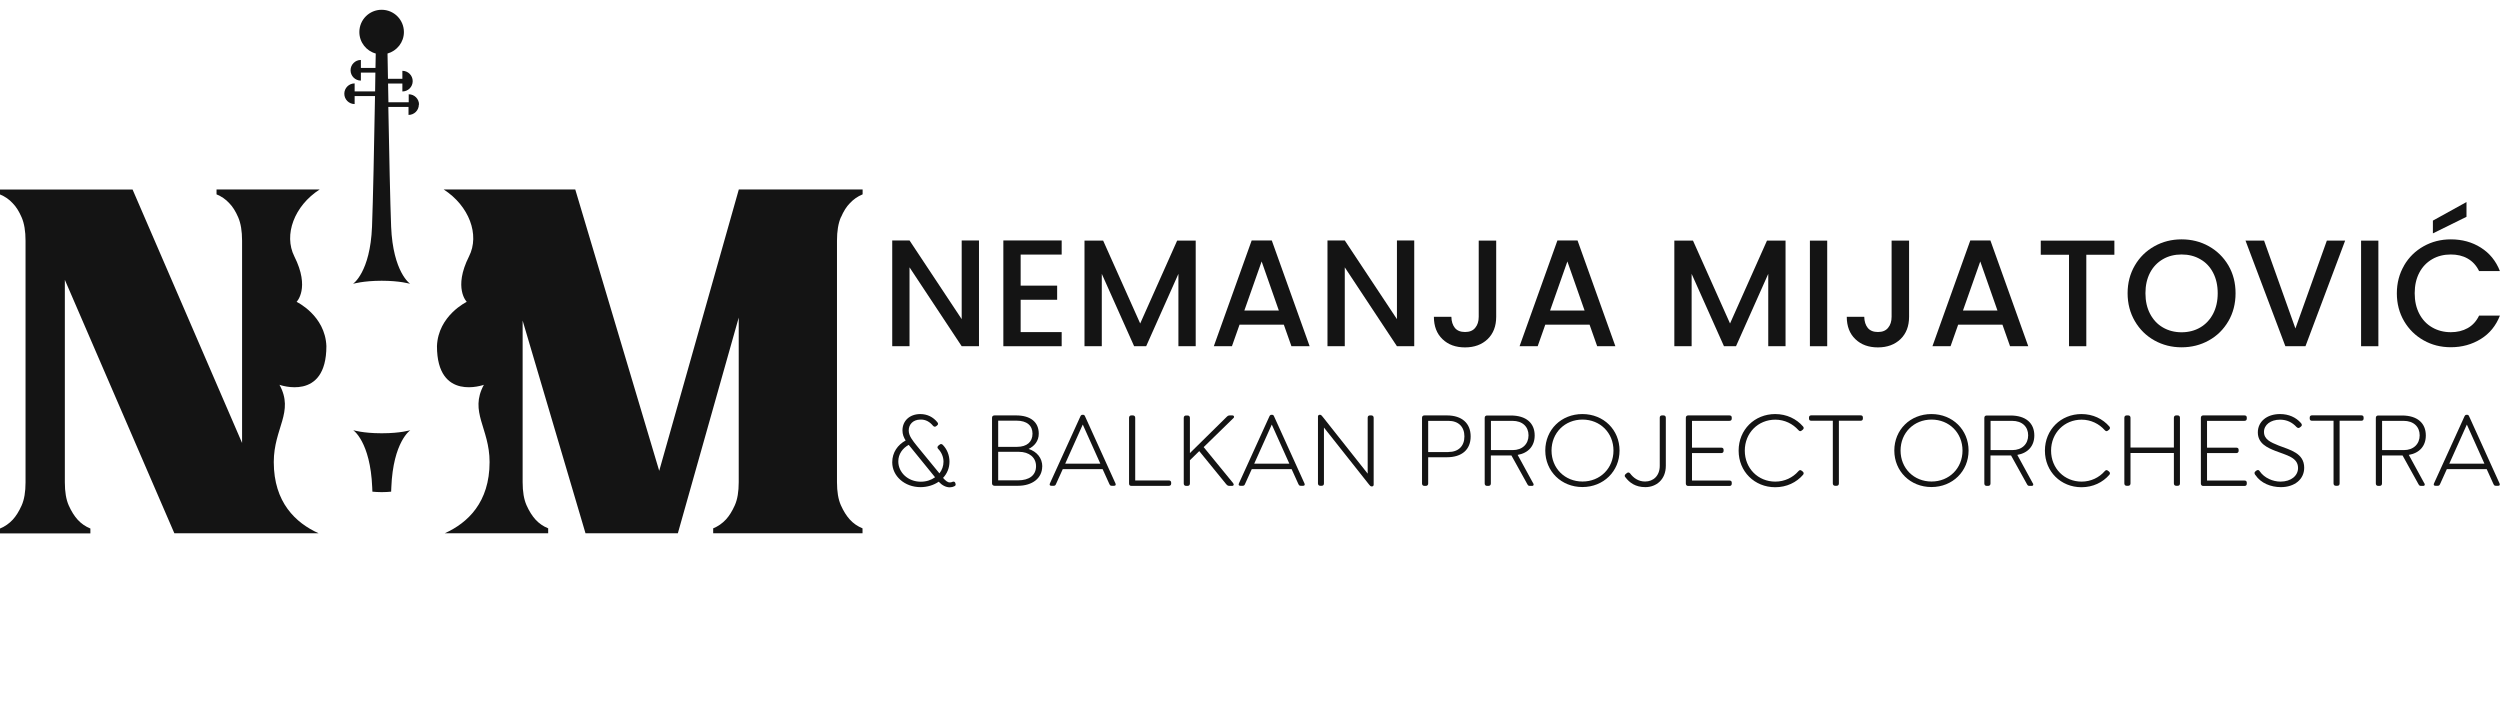 <?xml version="1.0" encoding="UTF-8"?>
<svg xmlns="http://www.w3.org/2000/svg" viewBox="0 0 276.05 80">
  <defs>
    <style>.d{fill:none;}.e{fill:#141414;}</style>
  </defs>
  <g id="a"></g>
  <g id="b">
    <g id="c">
      <g>
        <rect class="d" width="276.05" height="80"></rect>
        <g>
          <g>
            <g>
              <path class="e" d="M105.37,53.69c-.14,.08-.33,.12-.5,.12-.43,0-.86-.23-1.22-.62-.55,.38-1.26,.6-2.01,.6-1.75,0-3.12-1.22-3.12-2.74,0-1.11,.62-1.94,1.48-2.41-.22-.35-.35-.69-.35-1.11,0-1.08,.81-1.81,1.97-1.81,.77,0,1.42,.33,1.88,.9,.11,.14,.11,.25-.02,.35l-.08,.07c-.13,.11-.26,.1-.37-.02-.36-.43-.81-.72-1.42-.69-.77,.01-1.27,.51-1.27,1.2,0,.6,.43,1.11,.9,1.7l2.49,3.04c.29-.37,.45-.81,.45-1.29,0-.55-.24-1.06-.59-1.42-.11-.11-.1-.24,.02-.35l.14-.11c.12-.11,.24-.08,.35,.02,.47,.48,.74,1.14,.74,1.85s-.26,1.32-.71,1.8c.29,.32,.5,.5,.75,.5,.12,0,.19-.02,.3-.07,.14-.05,.25-.01,.3,.12l.02,.07c.06,.16,0,.25-.14,.31Zm-3.7-.5c.61,0,1.15-.18,1.58-.49l-2.91-3.58c-.67,.37-1.15,1.01-1.15,1.83,0,1.22,1.07,2.24,2.48,2.24Z"></path>
              <g>
                <path class="e" d="M115.08,51.51c0,1.28-1.08,2.13-2.68,2.13h-2.58c-.17,0-.28-.11-.28-.26v-7.25c0-.17,.11-.26,.28-.26h2.37c1.6,0,2.51,.73,2.51,2.02,0,.81-.49,1.38-1.12,1.68,.91,.3,1.51,1,1.51,1.95Zm-4.86-5.05v2.88h2.09c1.07,0,1.7-.54,1.7-1.45s-.63-1.44-1.76-1.44h-2.03Zm4.18,5.01c0-.95-.75-1.58-1.89-1.58h-2.29v3.15h2.18c1.27,0,2-.57,2-1.57Z"></path>
                <path class="e" d="M123.03,53.64h-.28c-.16,0-.2-.08-.28-.25l-.72-1.59h-4.4l-.72,1.59c-.07,.17-.12,.25-.28,.25h-.26c-.17,0-.23-.1-.16-.26l3.37-7.41c.05-.1,.11-.17,.23-.17h.06c.12,0,.18,.07,.22,.17l3.36,7.41c.07,.17,.01,.26-.16,.26Zm-1.53-2.44l-1.94-4.32-1.94,4.32h3.88Z"></path>
                <path class="e" d="M124.67,53.39v-7.26c0-.16,.1-.26,.25-.26h.18c.16,0,.25,.11,.25,.26v6.92h3.69c.17,0,.28,.08,.28,.24v.12c0,.16-.11,.24-.28,.24h-4.12c-.16,0-.25-.08-.25-.25Z"></path>
                <path class="e" d="M136.17,53.37c.12,.13,.04,.28-.1,.28h-.32c-.17,0-.25-.06-.39-.23l-2.94-3.61-1.03,1.01v2.57c0,.16-.1,.26-.25,.26h-.18c-.16,0-.25-.11-.25-.26v-7.25c0-.16,.1-.26,.25-.26h.18c.16,0,.25,.11,.25,.26v3.89l3.99-3.93c.16-.16,.23-.23,.41-.23h.31c.14,0,.23,.16,.11,.28l-3.3,3.22,3.28,4.01Z"></path>
                <path class="e" d="M143.9,53.64h-.28c-.16,0-.2-.08-.28-.25l-.72-1.59h-4.4l-.72,1.59c-.07,.17-.12,.25-.28,.25h-.26c-.17,0-.23-.1-.16-.26l3.37-7.41c.05-.1,.11-.17,.23-.17h.06c.12,0,.18,.07,.22,.17l3.36,7.41c.07,.17,.01,.26-.16,.26Zm-1.53-2.44l-1.94-4.32-1.94,4.32h3.88Z"></path>
                <path class="e" d="M151.68,46.13v7.4c0,.12-.1,.18-.18,.18h-.05c-.1,0-.19-.08-.29-.22l-4.97-6.28v6.17c0,.16-.08,.26-.25,.26h-.16c-.16,0-.25-.11-.25-.26v-7.4c0-.11,.1-.18,.18-.18h.05c.1,0,.19,.08,.29,.22l4.97,6.28v-6.17c0-.16,.08-.26,.25-.26h.16c.16,0,.25,.11,.25,.26Z"></path>
                <path class="e" d="M157.02,53.38v-7.25c0-.17,.11-.26,.26-.26h2.48c1.66,0,2.63,.86,2.63,2.32s-.97,2.3-2.63,2.3h-2.06v2.9c0,.16-.1,.26-.25,.26h-.18c-.16,0-.25-.11-.25-.26Zm2.91-3.47c1.11,0,1.77-.65,1.77-1.72s-.66-1.72-1.77-1.72h-2.23v3.45h2.23Z"></path>
                <path class="e" d="M169.31,53.37c.08,.17,.01,.28-.12,.28h-.26c-.17,0-.2-.05-.29-.2l-1.75-3.16h-2.27v3.1c0,.16-.1,.26-.25,.26h-.18c-.16,0-.25-.11-.25-.26v-7.25c0-.17,.11-.26,.26-.26h2.63c1.69,0,2.63,.84,2.63,2.2,0,1.15-.68,1.94-1.88,2.15l1.72,3.15Zm-4.69-3.67h2.41c1.08,0,1.75-.68,1.75-1.63s-.66-1.6-1.78-1.6h-2.37v3.23Z"></path>
                <path class="e" d="M170.63,49.75c0-2.3,1.76-4.03,4.1-4.03s4.1,1.74,4.1,4.03-1.77,4.03-4.1,4.03-4.1-1.74-4.1-4.03Zm7.53,0c0-1.96-1.47-3.42-3.42-3.42s-3.42,1.46-3.42,3.42,1.47,3.42,3.42,3.42,3.42-1.46,3.42-3.42Z"></path>
                <path class="e" d="M179.47,52.7c-.11-.13-.08-.26,.04-.36l.14-.11c.12-.1,.25-.07,.35,.05,.35,.47,.89,.89,1.65,.89,.91,0,1.62-.63,1.62-1.74v-5.3c0-.16,.08-.26,.25-.26h.17c.17,0,.25,.11,.25,.26v5.3c0,1.54-1.07,2.36-2.26,2.36-1.1,0-1.76-.5-2.2-1.09Z"></path>
                <path class="e" d="M186.15,53.38v-7.25c0-.17,.11-.26,.26-.26h4.55c.17,0,.26,.08,.26,.24v.11c0,.17-.1,.25-.26,.25h-4.13v2.96h3.23c.16,0,.26,.08,.26,.24v.11c0,.17-.11,.25-.26,.25h-3.23v3.03h4.13c.17,0,.26,.08,.26,.24v.11c0,.17-.1,.25-.26,.25h-4.55c-.16,0-.26-.11-.26-.26Z"></path>
                <path class="e" d="M191.98,49.75c0-2.3,1.76-4.03,4.04-4.03,1.26,0,2.35,.53,3.08,1.38,.1,.12,.08,.25-.04,.35l-.13,.1c-.12,.1-.24,.07-.35-.06-.62-.69-1.52-1.15-2.55-1.15-1.9,0-3.37,1.46-3.37,3.42s1.47,3.42,3.37,3.42c1.03,0,1.94-.45,2.55-1.15,.11-.13,.23-.16,.35-.06l.13,.1c.12,.1,.13,.23,.04,.35-.73,.85-1.82,1.38-3.08,1.38-2.29,0-4.04-1.74-4.04-4.03Z"></path>
                <path class="e" d="M202.38,53.38v-6.92h-2.37c-.17,0-.26-.08-.26-.24v-.12c0-.16,.1-.24,.26-.24h5.43c.17,0,.26,.08,.26,.24v.12c0,.16-.1,.24-.26,.24h-2.39v6.92c0,.16-.08,.26-.25,.26h-.17c-.16,0-.25-.11-.25-.26Z"></path>
                <path class="e" d="M209.17,49.75c0-2.3,1.76-4.03,4.1-4.03s4.1,1.74,4.1,4.03-1.77,4.03-4.1,4.03-4.1-1.74-4.1-4.03Zm7.53,0c0-1.96-1.47-3.42-3.42-3.42s-3.42,1.46-3.42,3.42,1.47,3.42,3.42,3.42,3.42-1.46,3.42-3.42Z"></path>
                <path class="e" d="M224.48,53.37c.08,.17,.01,.28-.12,.28h-.26c-.17,0-.2-.05-.29-.2l-1.75-3.16h-2.27v3.1c0,.16-.1,.26-.25,.26h-.18c-.16,0-.25-.11-.25-.26v-7.25c0-.17,.11-.26,.26-.26h2.63c1.69,0,2.63,.84,2.63,2.2,0,1.15-.68,1.94-1.88,2.15l1.72,3.15Zm-4.69-3.67h2.41c1.08,0,1.75-.68,1.75-1.63s-.66-1.6-1.78-1.6h-2.37v3.23Z"></path>
                <path class="e" d="M225.8,49.75c0-2.3,1.76-4.03,4.04-4.03,1.26,0,2.35,.53,3.08,1.38,.1,.12,.08,.25-.04,.35l-.13,.1c-.12,.1-.24,.07-.35-.06-.62-.69-1.52-1.15-2.55-1.15-1.9,0-3.37,1.46-3.37,3.42s1.47,3.42,3.37,3.42c1.03,0,1.94-.45,2.55-1.15,.11-.13,.23-.16,.35-.06l.13,.1c.12,.1,.13,.23,.04,.35-.73,.85-1.82,1.38-3.08,1.38-2.29,0-4.04-1.74-4.04-4.03Z"></path>
                <path class="e" d="M234.57,53.38v-7.25c0-.16,.1-.26,.25-.26h.18c.16,0,.25,.11,.25,.26v3.29h4.79v-3.29c0-.16,.1-.26,.25-.26h.17c.17,0,.25,.11,.25,.26v7.25c0,.16-.08,.26-.25,.26h-.17c-.16,0-.25-.11-.25-.26v-3.36h-4.79v3.36c0,.16-.1,.26-.25,.26h-.18c-.16,0-.25-.11-.25-.26Z"></path>
                <path class="e" d="M243.02,53.38v-7.25c0-.17,.11-.26,.26-.26h4.55c.17,0,.26,.08,.26,.24v.11c0,.17-.1,.25-.26,.25h-4.13v2.96h3.23c.16,0,.26,.08,.26,.24v.11c0,.17-.11,.25-.26,.25h-3.23v3.03h4.13c.17,0,.26,.08,.26,.24v.11c0,.17-.1,.25-.26,.25h-4.55c-.16,0-.26-.11-.26-.26Z"></path>
                <path class="e" d="M249.04,52.46c-.1-.14-.16-.29,.01-.42l.05-.04c.14-.11,.29-.17,.42,.04,.51,.75,1.47,1.14,2.29,1.14,1.17,0,1.94-.65,1.94-1.5,0-1.17-1.24-1.4-2.5-1.89-.87-.35-1.94-.8-1.94-2.05,0-1.17,.98-2.02,2.45-2.02,.96,0,1.75,.36,2.29,.97,.12,.13,.19,.28,.01,.42l-.06,.05c-.12,.11-.25,.16-.42-.01-.47-.51-1.06-.81-1.82-.81-1.04,0-1.77,.57-1.77,1.35,0,.83,.73,1.15,1.63,1.51,1.28,.49,2.81,.84,2.81,2.45,0,1.29-1.08,2.14-2.57,2.14-1.1,0-2.21-.43-2.81-1.33Z"></path>
                <path class="e" d="M257.67,53.38v-6.92h-2.37c-.17,0-.26-.08-.26-.24v-.12c0-.16,.1-.24,.26-.24h5.43c.17,0,.26,.08,.26,.24v.12c0,.16-.1,.24-.26,.24h-2.39v6.92c0,.16-.08,.26-.25,.26h-.17c-.16,0-.25-.11-.25-.26Z"></path>
                <path class="e" d="M267.71,53.37c.08,.17,.01,.28-.12,.28h-.26c-.17,0-.2-.05-.29-.2l-1.75-3.16h-2.27v3.1c0,.16-.1,.26-.25,.26h-.18c-.16,0-.25-.11-.25-.26v-7.25c0-.17,.11-.26,.26-.26h2.63c1.69,0,2.63,.84,2.63,2.2,0,1.15-.68,1.94-1.88,2.15l1.72,3.15Zm-4.69-3.67h2.41c1.08,0,1.75-.68,1.75-1.63s-.66-1.6-1.78-1.6h-2.37v3.23Z"></path>
                <path class="e" d="M275.86,53.64h-.28c-.16,0-.2-.08-.28-.25l-.72-1.59h-4.4l-.72,1.59c-.07,.17-.12,.25-.28,.25h-.26c-.17,0-.23-.1-.16-.26l3.37-7.41c.05-.1,.11-.17,.23-.17h.06c.12,0,.18,.07,.22,.17l3.36,7.41c.07,.17,.01,.26-.16,.26Zm-1.53-2.44l-1.94-4.32-1.94,4.32h3.88Z"></path>
              </g>
            </g>
            <g>
              <path class="e" d="M108.1,38.23h-1.91l-5.76-8.71v8.71h-1.91v-11.68h1.91l5.76,8.69v-8.69h1.91v11.68Z"></path>
              <path class="e" d="M112.7,28.12v3.42h4.03v1.56h-4.03v3.57h4.53v1.56h-6.44v-11.68h6.44v1.56h-4.53Z"></path>
              <path class="e" d="M132.03,26.57v11.66h-1.91v-7.99l-3.56,7.99h-1.33l-3.57-7.99v7.99h-1.91v-11.66h2.06l4.09,9.15,4.08-9.15h2.05Z"></path>
              <path class="e" d="M141.75,35.85h-4.88l-.84,2.38h-2l4.18-11.68h2.22l4.18,11.68h-2.01l-.84-2.38Zm-.54-1.56l-1.9-5.42-1.91,5.42h3.81Z"></path>
              <path class="e" d="M156.16,38.23h-1.91l-5.76-8.71v8.71h-1.91v-11.68h1.91l5.76,8.69v-8.69h1.91v11.68Z"></path>
              <path class="e" d="M165.21,26.57v8.41c0,1.04-.32,1.86-.95,2.47-.63,.6-1.46,.91-2.49,.91s-1.86-.3-2.49-.91c-.63-.6-.95-1.43-.95-2.47h1.93c.01,.51,.14,.92,.39,1.23,.25,.3,.62,.45,1.12,.45s.87-.15,1.12-.46c.26-.31,.39-.71,.39-1.22v-8.41h1.93Z"></path>
              <path class="e" d="M175.51,35.85h-4.88l-.84,2.38h-2l4.18-11.68h2.22l4.18,11.68h-2.01l-.84-2.38Zm-.54-1.56l-1.9-5.42-1.91,5.42h3.81Z"></path>
              <path class="e" d="M197.16,26.57v11.66h-1.91v-7.99l-3.56,7.99h-1.33l-3.57-7.99v7.99h-1.91v-11.66h2.06l4.09,9.15,4.08-9.15h2.05Z"></path>
              <path class="e" d="M201.76,26.57v11.66h-1.91v-11.66h1.91Z"></path>
              <path class="e" d="M210.8,26.57v8.41c0,1.04-.32,1.86-.95,2.47-.63,.6-1.46,.91-2.49,.91s-1.86-.3-2.49-.91c-.63-.6-.95-1.43-.95-2.47h1.93c.01,.51,.14,.92,.39,1.23,.25,.3,.62,.45,1.12,.45s.87-.15,1.12-.46c.26-.31,.39-.71,.39-1.22v-8.41h1.93Z"></path>
              <path class="e" d="M221.1,35.85h-4.88l-.84,2.38h-2l4.18-11.68h2.22l4.18,11.68h-2.01l-.84-2.38Zm-.54-1.56l-1.9-5.42-1.91,5.42h3.81Z"></path>
              <path class="e" d="M233.47,26.57v1.56h-3.1v10.1h-1.91v-10.1h-3.12v-1.56h8.14Z"></path>
              <path class="e" d="M237.89,37.59c-.91-.51-1.63-1.22-2.16-2.13-.53-.91-.8-1.94-.8-3.08s.27-2.16,.8-3.07c.53-.91,1.25-1.61,2.16-2.12,.91-.51,1.91-.76,3-.76s2.1,.25,3.01,.76c.91,.51,1.63,1.22,2.16,2.12,.53,.91,.79,1.93,.79,3.07s-.26,2.17-.79,3.08c-.53,.91-1.24,1.62-2.16,2.13-.91,.51-1.92,.76-3.01,.76s-2.08-.25-3-.76Zm5.06-1.43c.6-.35,1.08-.86,1.42-1.51,.34-.65,.51-1.41,.51-2.27s-.17-1.62-.51-2.27c-.34-.65-.81-1.15-1.42-1.49-.6-.35-1.29-.52-2.06-.52s-1.46,.17-2.06,.52c-.6,.35-1.08,.84-1.42,1.49-.34,.65-.51,1.4-.51,2.27s.17,1.62,.51,2.27c.34,.65,.81,1.16,1.42,1.51,.6,.35,1.29,.53,2.06,.53s1.46-.18,2.06-.53Z"></path>
              <path class="e" d="M258.95,26.57l-4.38,11.66h-2.22l-4.4-11.66h2.05l3.46,9.7,3.47-9.7h2.01Z"></path>
              <path class="e" d="M262.62,26.57v11.66h-1.91v-11.66h1.91Z"></path>
              <path class="e" d="M265.46,29.31c.53-.91,1.25-1.61,2.16-2.12,.91-.51,1.91-.76,3-.76,1.24,0,2.35,.3,3.31,.91,.97,.61,1.67,1.47,2.11,2.59h-2.3c-.3-.62-.72-1.07-1.26-1.38s-1.16-.45-1.86-.45c-.77,0-1.46,.17-2.06,.52-.6,.35-1.08,.84-1.42,1.49-.34,.65-.51,1.4-.51,2.27s.17,1.62,.51,2.27c.34,.65,.81,1.15,1.42,1.5,.6,.35,1.29,.53,2.06,.53,.7,0,1.33-.15,1.86-.45,.54-.3,.96-.76,1.26-1.38h2.3c-.44,1.12-1.14,1.98-2.11,2.58-.97,.6-2.07,.91-3.31,.91-1.1,0-2.1-.25-3-.76-.91-.51-1.63-1.22-2.16-2.12-.53-.91-.8-1.93-.8-3.07s.27-2.16,.8-3.07Zm6.89-5.37l-3.71,1.83v-1.41l3.71-2.05v1.63Z"></path>
            </g>
          </g>
          <g>
            <path class="e" d="M30.23,51.02c0-3.76,2.28-5.52,.63-8.53,0,0,5.18,1.88,5.18-4.27-.13-3.39-3.29-4.89-3.29-4.89,0,0,1.52-1.51-.25-5.02-1.2-2.39,0-5.59,2.8-7.39h-11.39v.54c.54,.22,1.01,.54,1.41,.98,.36,.36,.69,.88,.98,1.55,.29,.67,.43,1.53,.43,2.58v22.34L14.64,20.93H0v.54c.54,.22,1.01,.54,1.41,.98,.36,.36,.69,.88,.98,1.55,.29,.67,.43,1.53,.43,2.58v26.68c0,1.05-.14,1.9-.43,2.55-.29,.65-.62,1.18-.98,1.57-.4,.43-.87,.76-1.41,.98v.54H9.98v-.54c-.54-.22-1.01-.54-1.41-.98-.36-.4-.69-.92-.98-1.57-.29-.65-.43-1.5-.43-2.55V30.9l12.09,27.98h15.92c-2.52-1.14-4.94-3.4-4.94-7.86Z"></path>
            <path class="e" d="M92.86,23.99c.29-.67,.61-1.18,.98-1.55,.4-.43,.87-.76,1.41-.98v-.54h-13.67l-8.79,31.07-9.27-31.07h-14.53c2.8,1.8,4.01,5,2.8,7.39-1.77,3.51-.25,5.02-.25,5.02,0,0-3.16,1.51-3.29,4.89,0,6.15,5.18,4.27,5.18,4.27-1.64,3.01,.63,4.77,.63,8.53,0,4.46-2.42,6.72-4.94,7.86h11.41v-.54c-.54-.22-1.01-.54-1.41-.98-.36-.4-.69-.92-.98-1.57-.29-.65-.43-1.5-.43-2.55v-17.84l6.94,23.48h10.2l6.72-23.81v18.17c0,1.05-.14,1.9-.43,2.55-.29,.65-.62,1.18-.98,1.57-.4,.43-.87,.76-1.41,.98v.54h16.49v-.54c-.54-.22-1.01-.54-1.41-.98-.36-.4-.69-.92-.98-1.57-.29-.65-.43-1.5-.43-2.55V26.57c0-1.05,.14-1.91,.43-2.58Z"></path>
            <path class="e" d="M46.27,11.55c0-.63-.51-1.14-1.14-1.14v.88h-2.24c-.01-.71-.02-1.41-.04-2.07h1.58v.88c.63,0,1.14-.51,1.14-1.14s-.51-1.14-1.14-1.14v.88h-1.59c-.02-1.03-.03-1.98-.05-2.79,1.04-.29,1.81-1.24,1.81-2.37,0-1.36-1.1-2.46-2.46-2.46s-2.46,1.1-2.46,2.46c0,1.13,.77,2.09,1.81,2.37,0,.49-.02,1.02-.03,1.59h-1.61v-.88c-.63,0-1.14,.51-1.14,1.14s.51,1.14,1.14,1.14v-.88h1.6c-.01,.65-.02,1.35-.03,2.07h-2.26v-.88c-.63,0-1.14,.51-1.14,1.14s.51,1.14,1.14,1.14v-.88h2.25c-.09,5.2-.22,11.63-.33,14.42-.2,5.05-2.1,6.31-2.1,6.31,0,0,1.14-.34,3.17-.34s3.14,.34,3.14,.34c0,0-1.89-1.26-2.1-6.31-.1-2.58-.22-8.26-.31-13.22h2.23v.88c.63,0,1.14-.51,1.14-1.14Z"></path>
            <path class="e" d="M42.23,47.84h-.15c-1.99,0-3.08-.34-3.08-.34,0,0,1.89,1.26,2.1,6.31,0,.15,.01,.31,.02,.48,.32,.03,.64,.05,.96,.05h.15c.32,0,.64-.02,.96-.05,0-.17,.01-.33,.02-.48,.2-5.05,2.1-6.31,2.1-6.31,0,0-1.08,.34-3.08,.34Z"></path>
          </g>
        </g>
      </g>
    </g>
  </g>
</svg>

